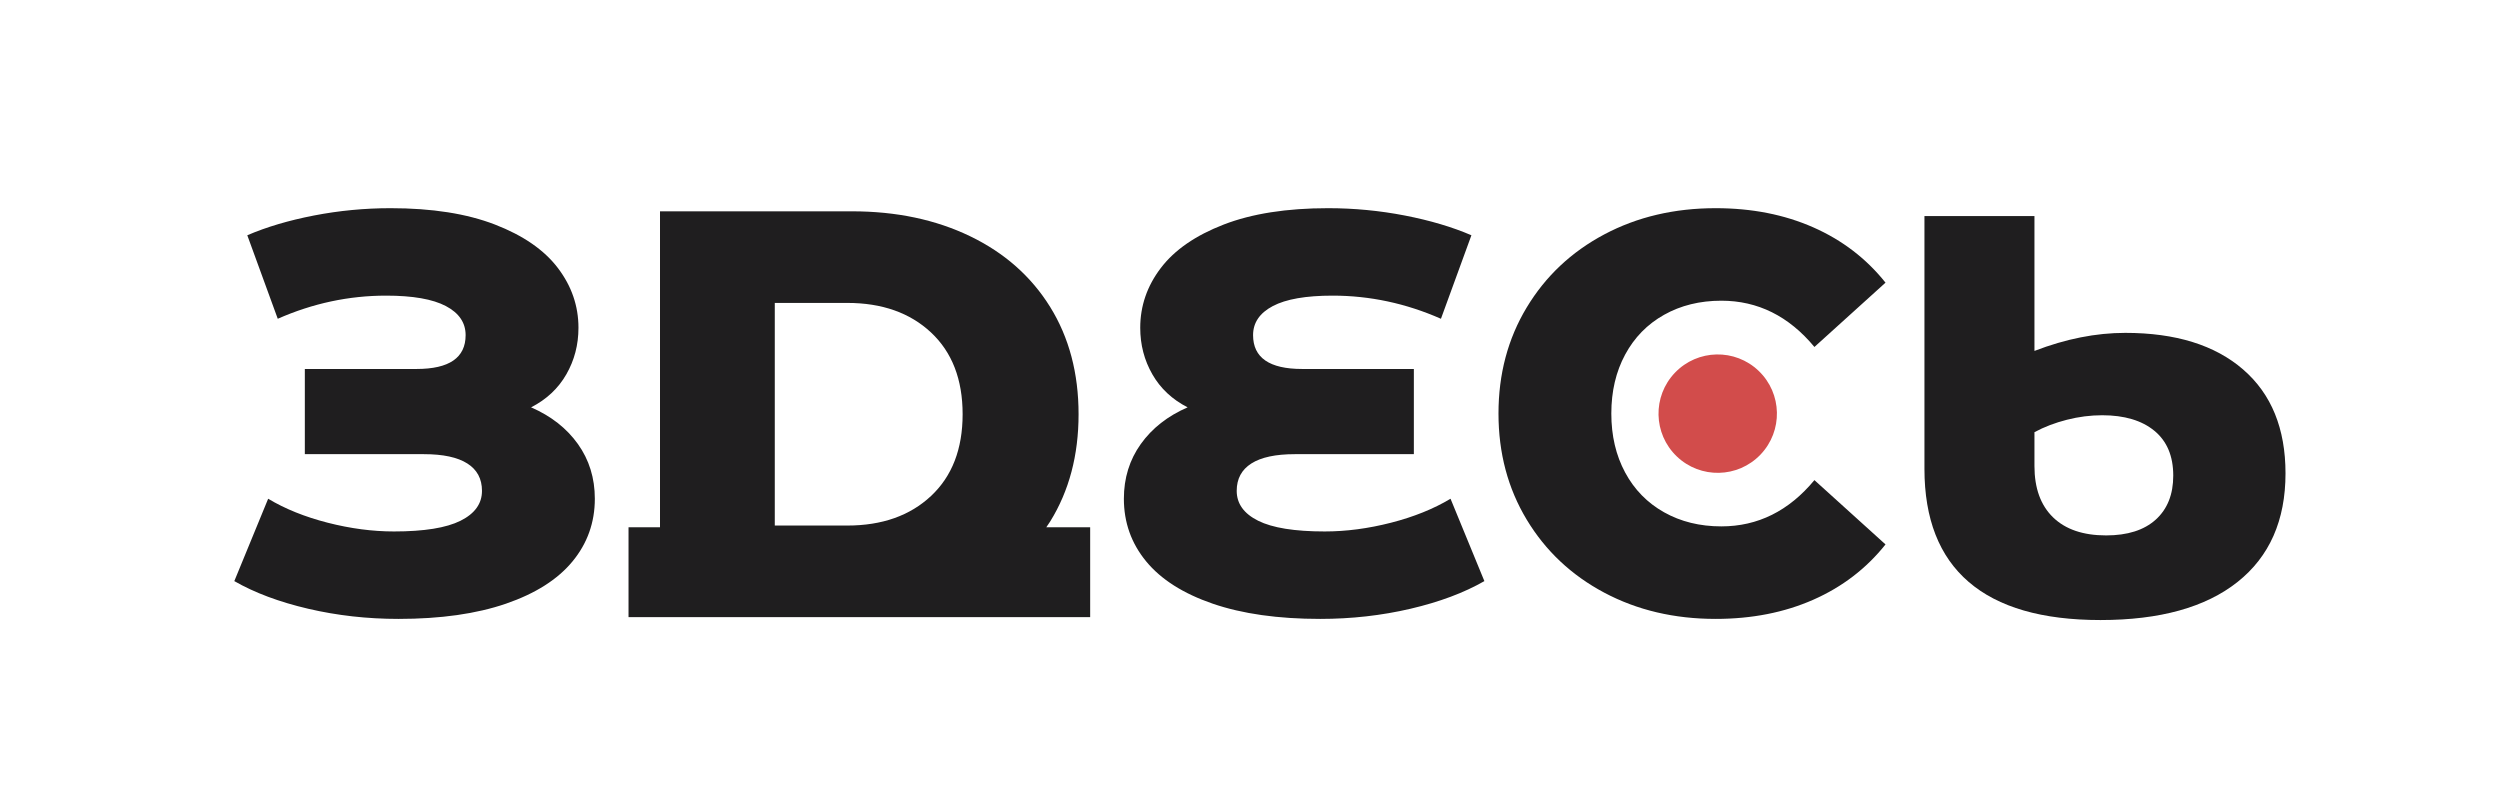 <?xml version="1.0" encoding="UTF-8" standalone="no"?> <svg xmlns:dc="http://purl.org/dc/elements/1.1/" xmlns:cc="http://creativecommons.org/ns#" xmlns:rdf="http://www.w3.org/1999/02/22-rdf-syntax-ns#" xmlns:svg="http://www.w3.org/2000/svg" xmlns="http://www.w3.org/2000/svg" viewBox="0 0 333.957 107.234" height="107.234" width="333.957" xml:space="preserve" id="svg2">  <defs id="defs6"> <clipPath id="clipPath18" clipPathUnits="userSpaceOnUse"> <path id="path16" d="M 0,80.426 H 250.468 V 0 H 0 Z"></path> </clipPath> </defs> <g transform="matrix(1.333,0,0,-1.333,0,107.234)" id="g10"> <g id="g12"> <g clip-path="url(#clipPath18)" id="g14"> <g transform="translate(77.643,50.089)" id="g20"> <path id="path22" style="fill:#1f1e1f;fill-opacity:1;fill-rule:nonzero;stroke:none" d="m 0,0 h 7.262 c 3.486,0 6.284,-0.988 8.396,-2.963 2.11,-1.975 3.166,-4.706 3.166,-8.192 0,-3.486 -1.056,-6.216 -3.166,-8.192 -2.112,-1.975 -4.91,-2.963 -8.396,-2.963 l -7.262,0 z m 27.597,-21.903 c 1.897,3.059 2.846,6.642 2.846,10.748 0,4.105 -0.949,7.688 -2.846,10.748 C 25.699,2.652 23.026,5.015 19.579,6.681 16.131,8.346 12.181,9.18 7.727,9.18 h -19.23 v -31.664 h -3.154 v -9.005 h 46.262 v 9.005 h -4.398 c 0.13,0.193 0.266,0.381 0.39,0.581"></path> </g> <g transform="translate(139.396,28.063)" id="g24"> <path id="path26" style="fill:#1f1e1f;fill-opacity:1;fill-rule:nonzero;stroke:none" d="m 0,0 c -2.281,-0.585 -4.495,-0.876 -6.643,-0.876 -3.016,0 -5.239,0.358 -6.672,1.074 -1.433,0.715 -2.148,1.715 -2.148,2.997 0,1.205 0.49,2.12 1.47,2.742 0.98,0.622 2.431,0.933 4.354,0.933 H 2.29 v 8.537 H -8.905 c -3.279,0 -4.918,1.13 -4.918,3.392 0,1.244 0.659,2.214 1.978,2.912 1.32,0.697 3.317,1.046 5.994,1.046 3.731,0 7.349,-0.774 10.855,-2.319 l 3.053,8.368 c -1.923,0.829 -4.147,1.489 -6.672,1.979 -2.525,0.489 -5.088,0.735 -7.689,0.735 -4.147,0 -7.633,-0.547 -10.459,-1.639 -2.827,-1.094 -4.929,-2.544 -6.304,-4.354 -1.377,-1.809 -2.064,-3.807 -2.064,-5.993 0,-1.696 0.405,-3.251 1.216,-4.664 0.81,-1.414 1.987,-2.517 3.533,-3.308 -1.998,-0.867 -3.561,-2.092 -4.692,-3.675 -1.131,-1.583 -1.696,-3.411 -1.696,-5.484 0,-2.374 0.743,-4.466 2.233,-6.276 1.488,-1.809 3.711,-3.222 6.671,-4.24 2.959,-1.017 6.549,-1.526 10.771,-1.526 3.127,0 6.143,0.339 9.046,1.017 2.902,0.679 5.37,1.602 7.406,2.771 L 5.965,2.403 C 4.269,1.386 2.281,0.584 0,0"></path> </g> <g transform="translate(181.827,45.675)" id="g28"> <path id="path30" style="fill:#1f1e1f;fill-opacity:1;fill-rule:nonzero;stroke:none" d="m 0,0 7.124,6.445 c -1.922,2.411 -4.334,4.259 -7.237,5.541 -2.903,1.281 -6.162,1.922 -9.781,1.922 -4.147,0 -7.868,-0.876 -11.166,-2.628 -3.298,-1.753 -5.89,-4.194 -7.774,-7.322 -1.885,-3.129 -2.827,-6.672 -2.827,-10.629 0,-3.959 0.942,-7.501 2.827,-10.63 1.884,-3.129 4.476,-5.568 7.774,-7.321 3.298,-1.753 7.019,-2.629 11.166,-2.629 3.619,0 6.878,0.641 9.781,1.922 2.903,1.281 5.315,3.128 7.237,5.541 L 0,-13.343 c -2.564,-3.091 -5.673,-4.636 -9.328,-4.636 -2.149,0 -4.062,0.47 -5.739,1.413 -1.677,0.942 -2.978,2.27 -3.901,3.986 -0.924,1.715 -1.385,3.684 -1.385,5.909 0,2.223 0.461,4.192 1.385,5.907 0.923,1.715 2.224,3.044 3.901,3.986 1.677,0.942 3.59,1.414 5.739,1.414 C -5.673,4.636 -2.564,3.09 0,0"></path> </g> <g transform="translate(216.033,28.374)" id="g32"> <path id="path34" style="fill:#1f1e1f;fill-opacity:1;fill-rule:nonzero;stroke:none" d="m 0,0 c -1.169,-1.056 -2.827,-1.583 -4.975,-1.583 -2.3,0 -4.071,0.603 -5.315,1.809 -1.243,1.206 -1.866,2.921 -1.866,5.145 v 3.392 c 0.98,0.528 2.064,0.942 3.251,1.244 1.188,0.301 2.365,0.452 3.534,0.452 2.224,0 3.967,-0.518 5.23,-1.555 C 1.121,7.868 1.753,6.37 1.753,4.41 1.753,2.525 1.168,1.055 0,0 m 8.763,15.039 c -2.827,2.45 -6.766,3.675 -11.816,3.675 -2.94,0 -5.974,-0.603 -9.103,-1.809 V 30.418 H -23.18 V 5.089 c 0,-5.014 1.478,-8.792 4.438,-11.336 2.958,-2.544 7.359,-3.817 13.201,-3.817 5.955,0 10.535,1.273 13.739,3.817 3.204,2.544 4.805,6.171 4.805,10.883 0,4.485 -1.413,7.953 -4.24,10.403"></path> </g> <g transform="translate(53.22,39.625)" id="g36"> <path id="path38" style="fill:#1f1e1f;fill-opacity:1;fill-rule:nonzero;stroke:none" d="m 0,0 c 1.546,0.791 2.724,1.894 3.533,3.307 0.812,1.414 1.216,2.969 1.216,4.665 0,2.185 -0.687,4.183 -2.064,5.993 -1.375,1.809 -3.476,3.26 -6.304,4.353 -2.827,1.093 -6.312,1.64 -10.459,1.64 -2.601,0 -5.163,-0.246 -7.689,-0.735 -2.525,-0.491 -4.749,-1.15 -6.671,-1.979 l 3.053,-8.368 c 3.505,1.546 7.124,2.319 10.855,2.319 2.676,0 4.674,-0.349 5.993,-1.046 1.32,-0.698 1.978,-1.668 1.978,-2.912 0,-2.262 -1.639,-3.392 -4.918,-3.392 h -11.195 v -8.537 h 11.93 c 1.922,0 3.373,-0.311 4.353,-0.933 0.981,-0.622 1.47,-1.537 1.47,-2.743 0,-1.281 -0.715,-2.28 -2.148,-2.996 -1.432,-0.716 -3.656,-1.074 -6.672,-1.074 -2.148,0 -4.362,0.292 -6.643,0.876 -2.28,0.584 -4.268,1.385 -5.965,2.403 l -3.392,-8.254 c 2.036,-1.169 4.505,-2.093 7.407,-2.771 2.903,-0.678 5.918,-1.017 9.046,-1.017 4.221,0 7.811,0.509 10.77,1.526 2.959,1.018 5.183,2.431 6.671,4.24 1.49,1.81 2.234,3.901 2.234,6.276 0,2.072 -0.566,3.901 -1.696,5.484 C 3.562,-2.092 1.998,-0.868 0,0"></path> </g> <g transform="translate(167.853,43.099)" id="g40"> <path id="path42" style="fill:#d24c4b;fill-opacity:1;fill-rule:nonzero;stroke:none" d="m 0,0 c -2.268,-2.366 -2.188,-6.122 0.178,-8.389 2.365,-2.268 6.121,-2.188 8.389,0.177 2.267,2.366 2.188,6.122 -0.178,8.39 C 6.024,2.445 2.268,2.366 0,0"></path> </g> </g> </g> </g> </svg> 